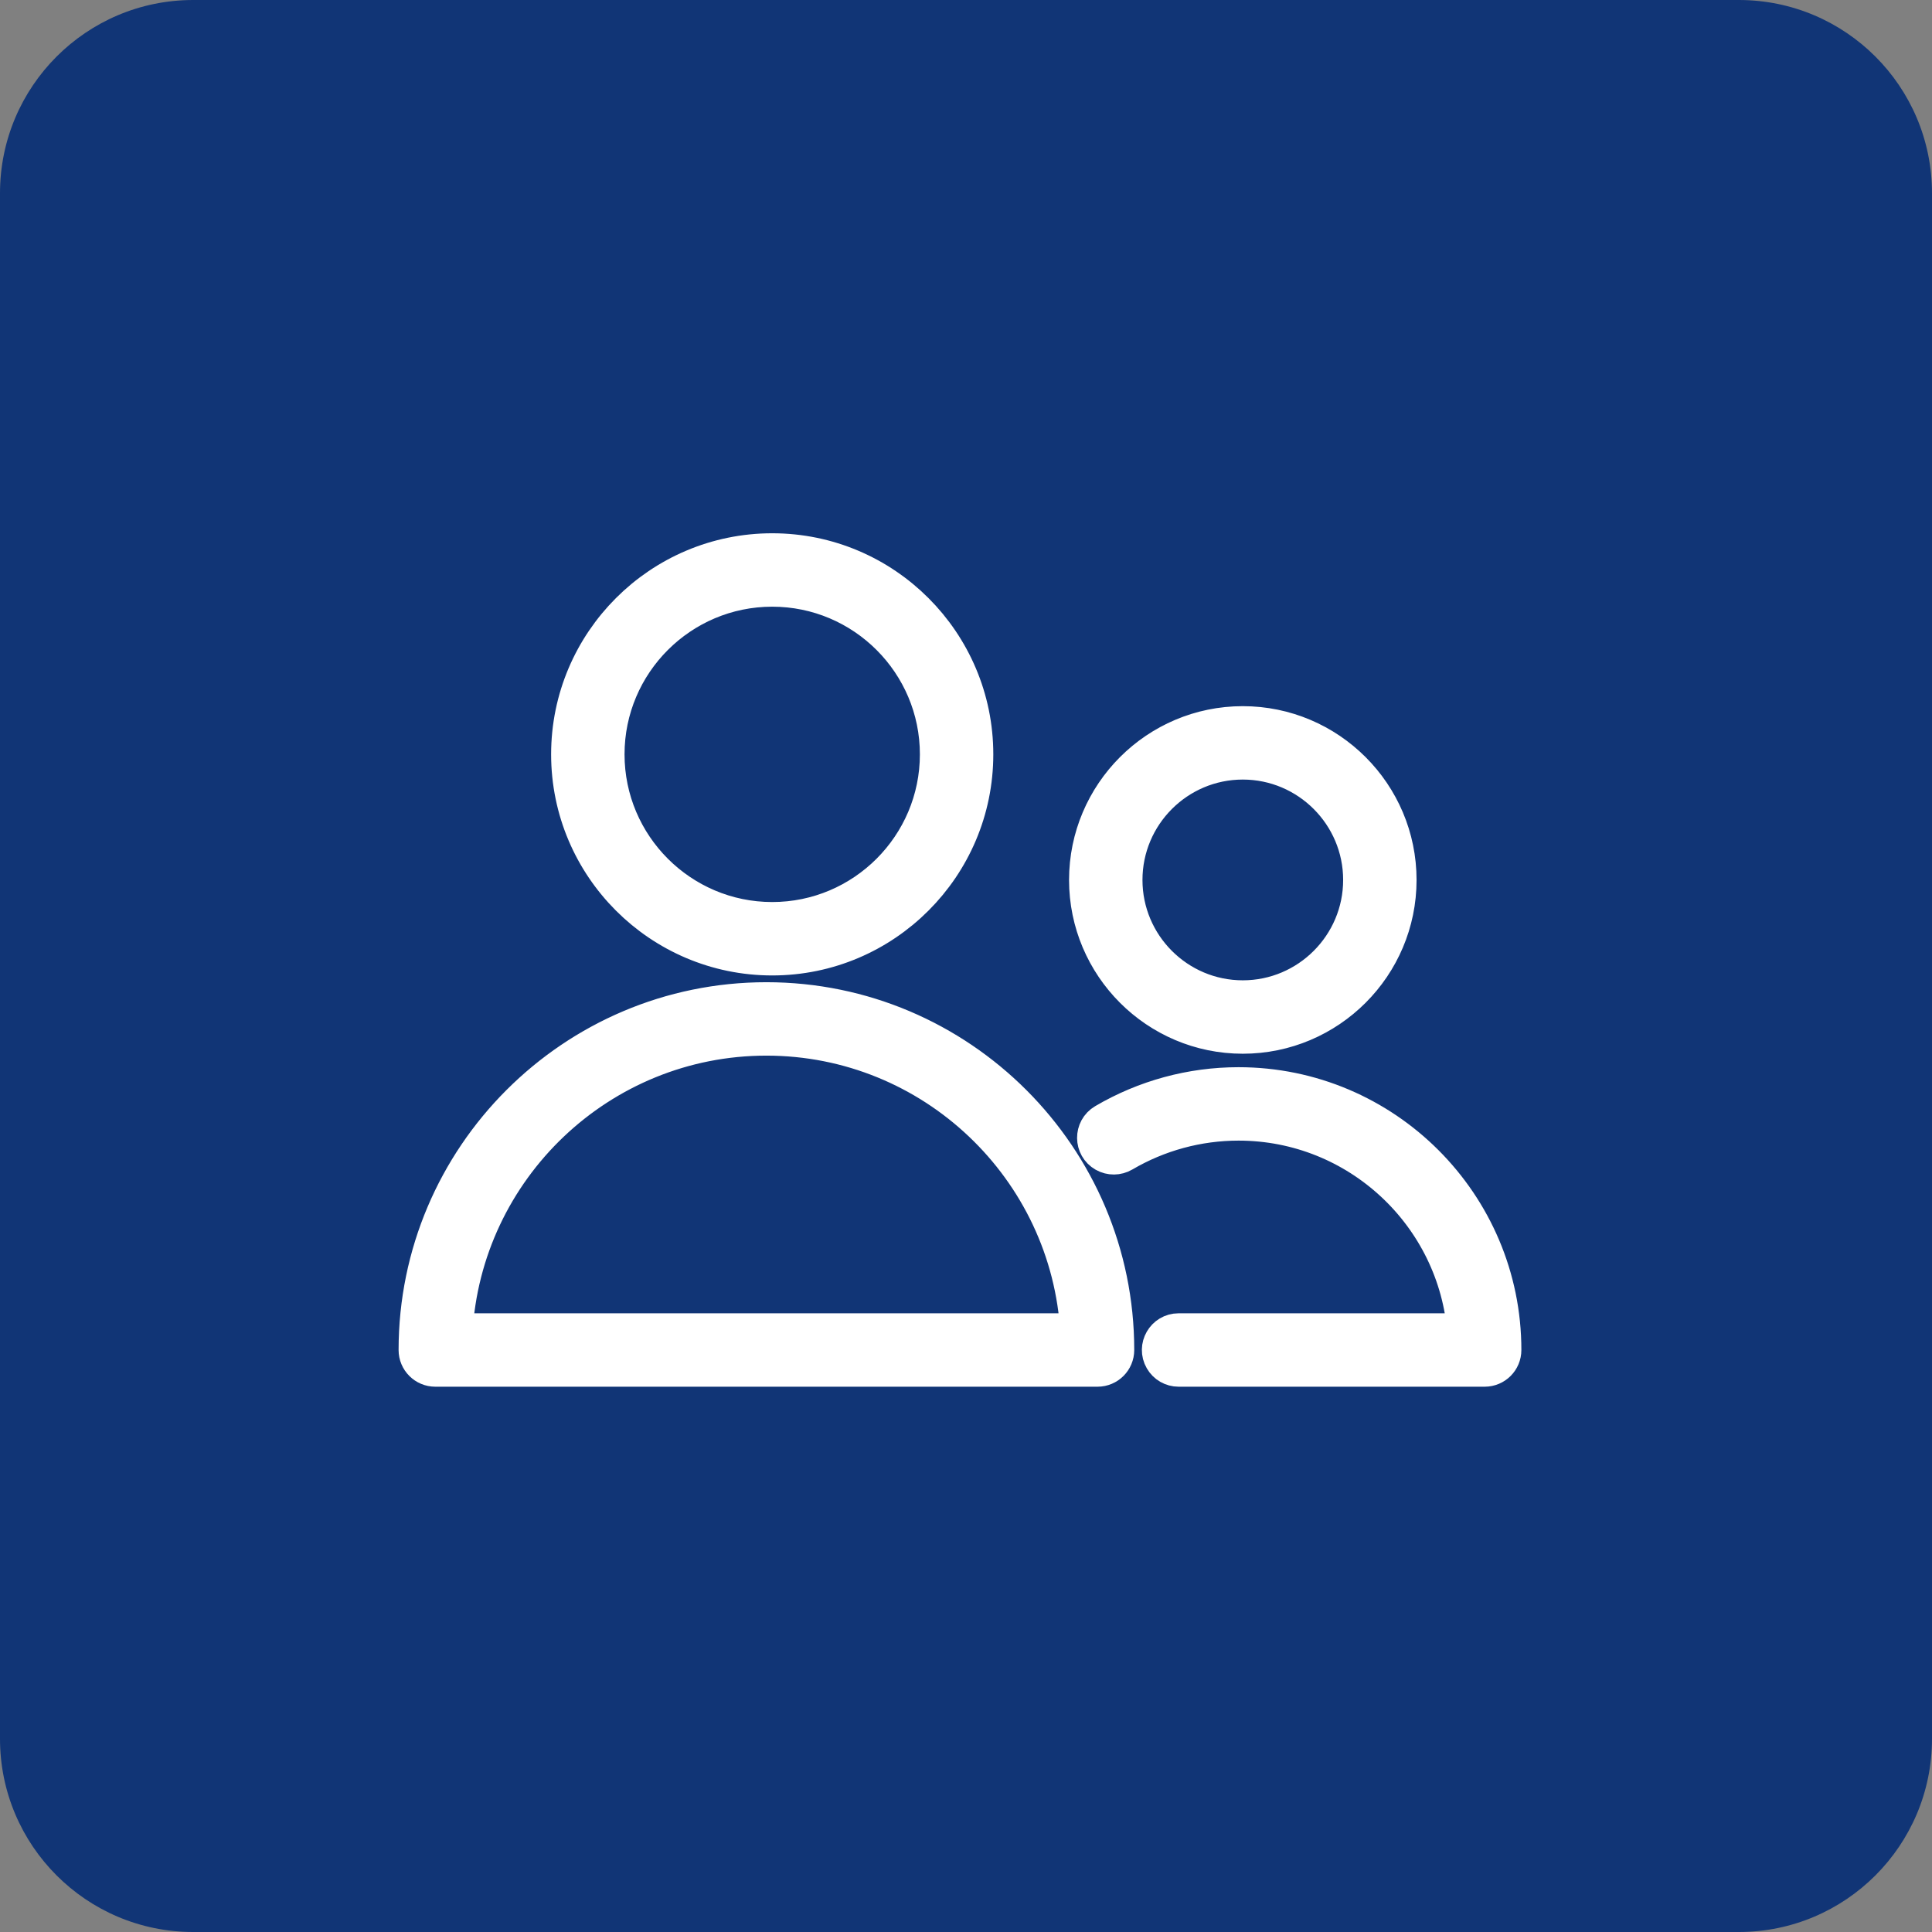 <?xml version="1.0" encoding="UTF-8"?> <svg xmlns="http://www.w3.org/2000/svg" viewBox="0 0 100.00 100.00"><rect x="0" y="0" width="100.00" height="100.00" fill="#808080" stroke="none"/><path color="rgb(51, 51, 51)" fill-rule="evenodd" fill="#113576" x="0" y="0" width="100" height="100" rx="10" ry="10" id="tSvgfadf22ed57" title="Rectangle 3" fill-opacity="1" stroke="none" stroke-opacity="1" d="M0 10C0 4.477 4.477 0 10 0H90C95.523 0 100 4.477 100 10V90C100 95.523 95.523 100 90 100H10C4.477 100 0 95.523 0 90Z"></path><path fill="#ffffff" stroke="#ffffff" fill-opacity="1" stroke-width="2" stroke-opacity="1" color="rgb(51, 51, 51)" fill-rule="evenodd" id="tSvge401002a72" title="Path 5" d="M39.669 51.839C29.723 51.839 21.631 59.931 21.631 69.876C21.631 70.373 22.034 70.776 22.531 70.776C33.957 70.776 45.383 70.776 56.808 70.776C57.305 70.776 57.708 70.373 57.708 69.876C57.708 59.931 49.615 51.839 39.669 51.839ZM23.456 68.976C23.925 60.44 31.018 53.639 39.669 53.639C48.321 53.639 55.414 60.44 55.883 68.976C45.074 68.976 34.265 68.976 23.456 68.976ZM39.97 49.489C45.729 49.489 50.413 44.804 50.413 39.045C50.413 33.286 45.729 28.602 39.97 28.602C34.211 28.602 29.526 33.287 29.526 39.045C29.526 44.804 34.212 49.489 39.97 49.489ZM39.97 30.402C44.736 30.402 48.613 34.279 48.613 39.044C48.613 43.811 44.736 47.689 39.97 47.689C35.204 47.689 31.326 43.811 31.326 39.044C31.326 34.279 35.204 30.402 39.97 30.402ZM64.106 56.238C61.675 56.238 59.289 56.886 57.193 58.117C56.596 58.469 56.603 59.335 57.206 59.676C57.486 59.835 57.829 59.832 58.107 59.669C59.926 58.601 61.997 58.038 64.107 58.038C70.332 58.038 75.451 62.868 75.913 68.976C70.943 68.976 65.974 68.976 61.004 68.976C60.311 68.976 59.878 69.726 60.225 70.326C60.385 70.605 60.682 70.776 61.004 70.776C66.285 70.776 71.566 70.776 76.846 70.776C77.344 70.776 77.746 70.373 77.746 69.876C77.746 62.356 71.627 56.238 64.106 56.238ZM64.326 53.541C68.734 53.541 72.321 49.954 72.321 45.547C72.321 41.137 68.734 37.551 64.326 37.551C59.919 37.551 56.334 41.138 56.334 45.547C56.334 49.954 59.919 53.541 64.326 53.541ZM64.326 39.35C67.741 39.35 70.521 42.13 70.521 45.546C70.521 48.962 67.741 51.741 64.326 51.741C60.912 51.741 58.134 48.962 58.134 45.546C58.134 42.13 60.912 39.35 64.326 39.35Z"></path></svg> 